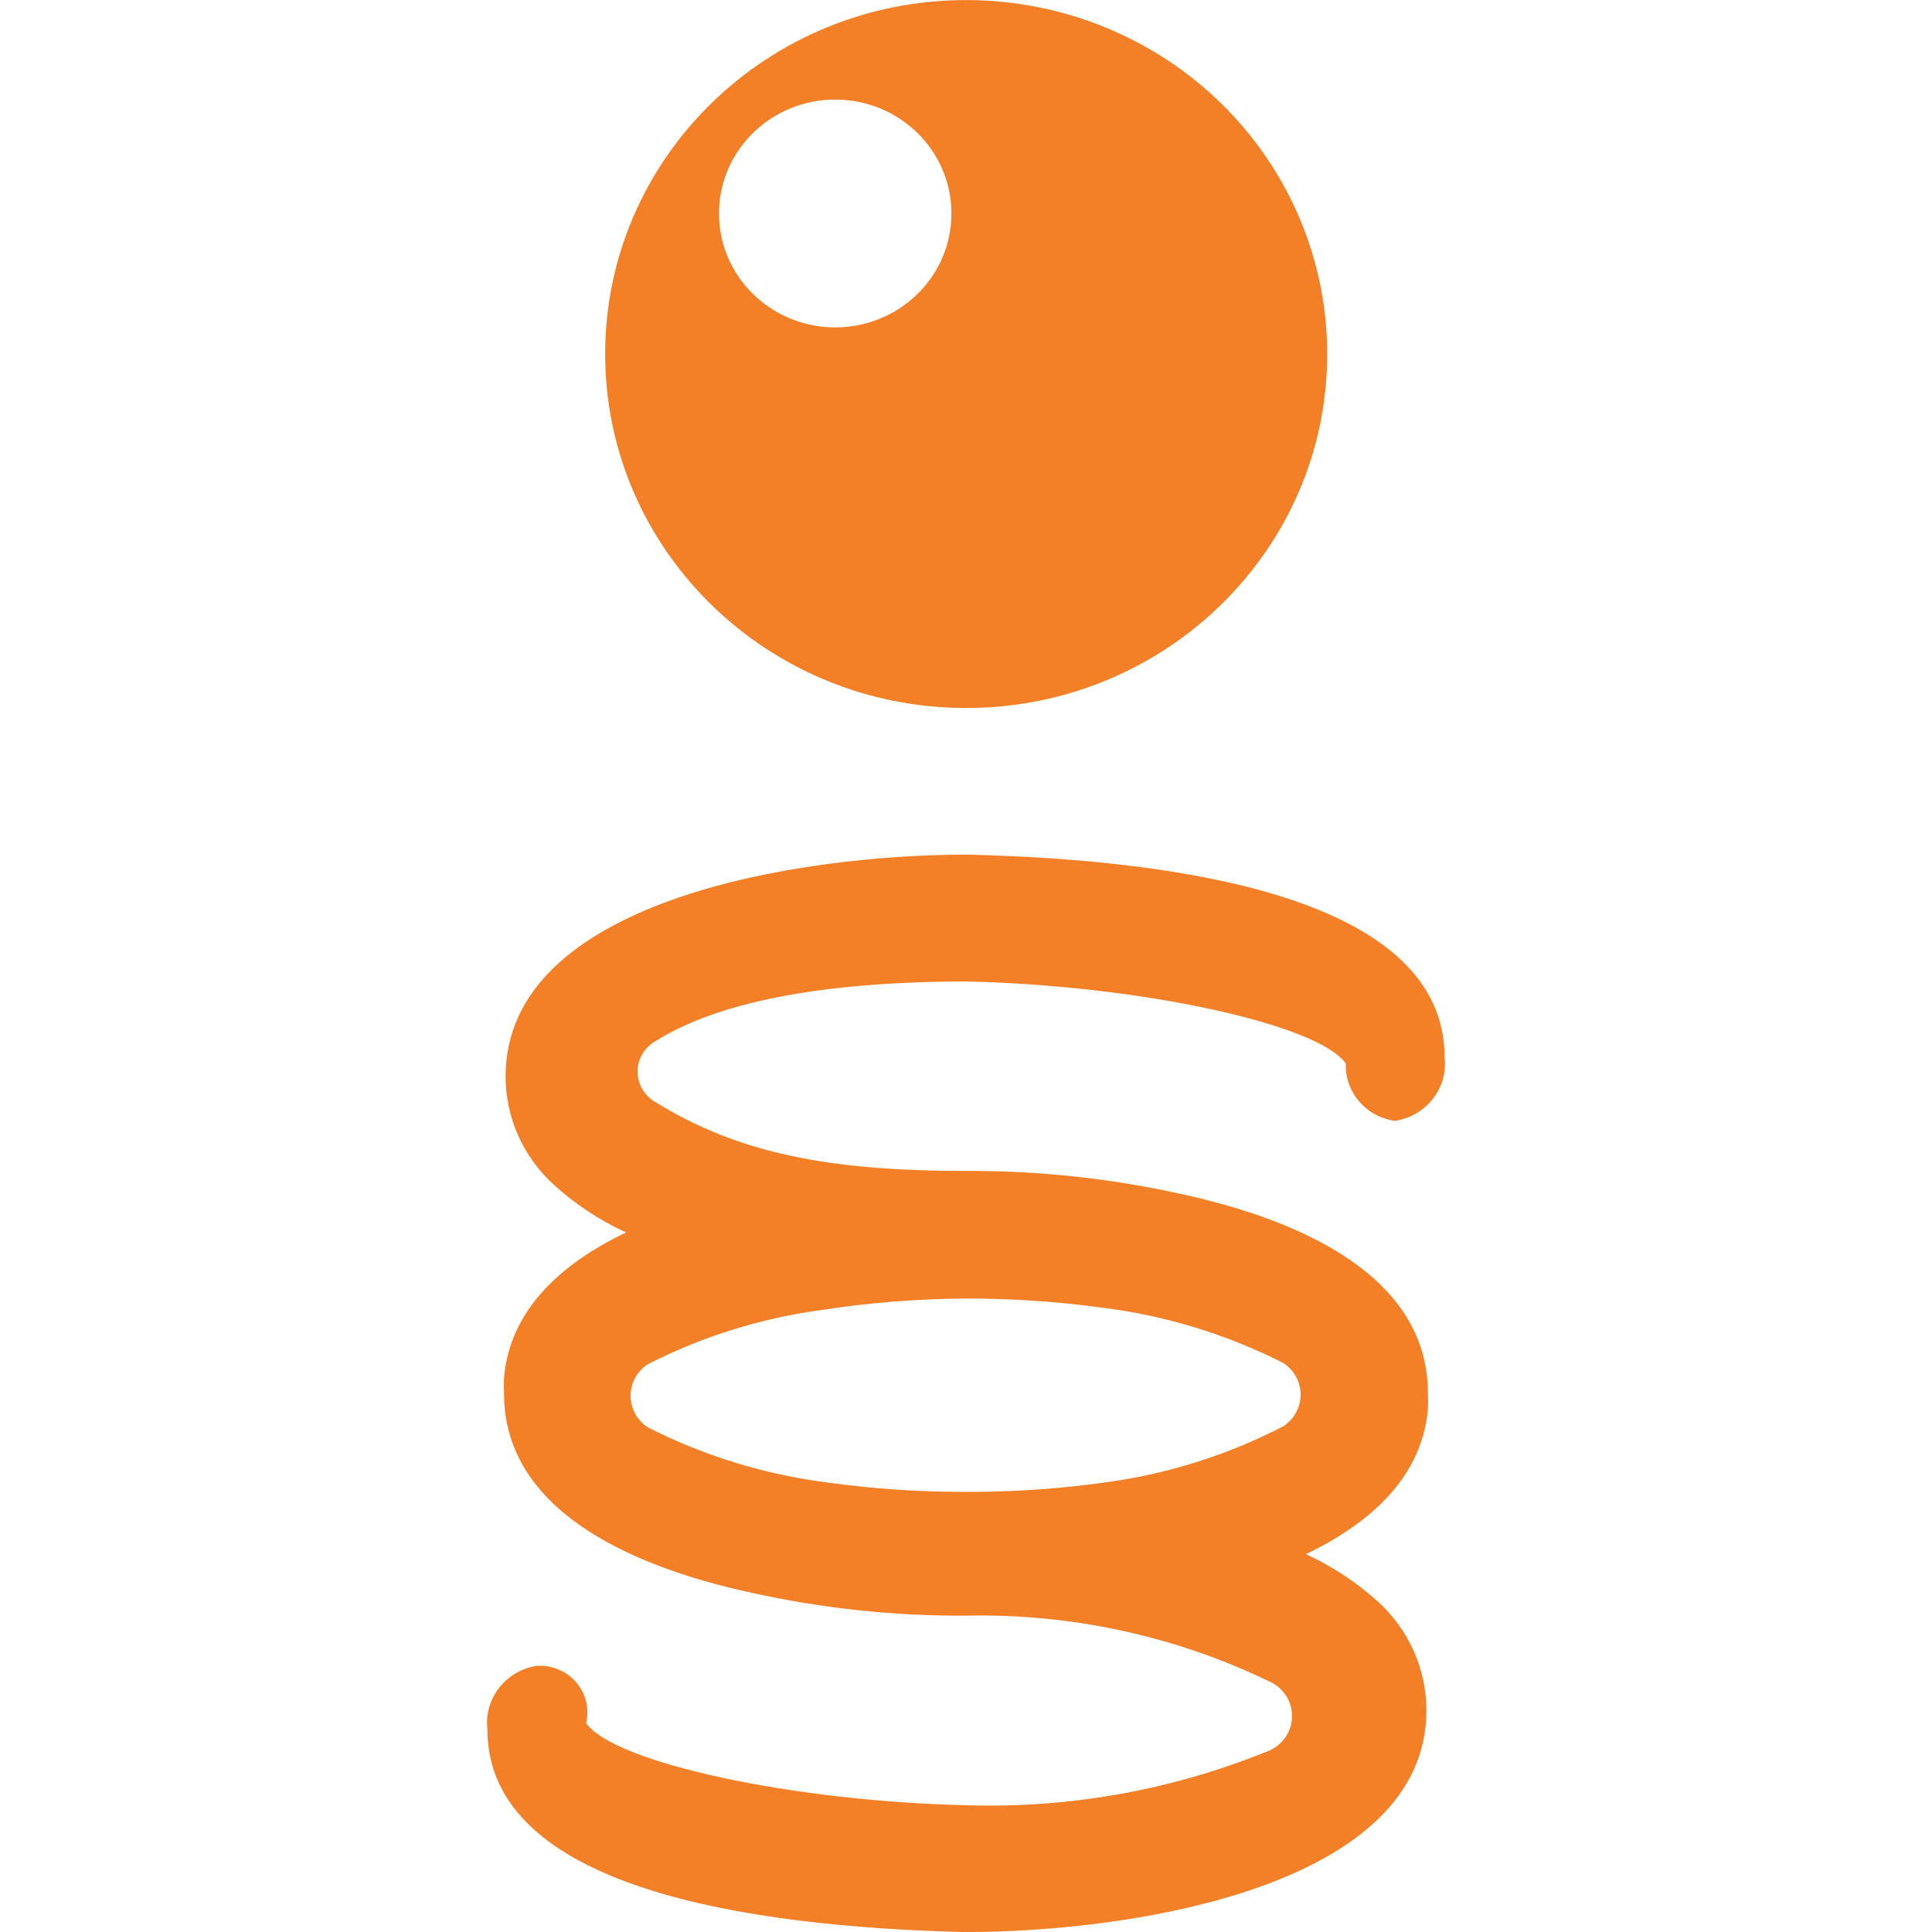 <svg width="26" height="26" viewBox="0 0 26 26" fill="none" xmlns="http://www.w3.org/2000/svg">
<path fill-rule="evenodd" clip-rule="evenodd" d="M18.111 14.312C17.736 13.78 15.338 13.259 12.992 13.208C10.964 13.213 9.629 13.509 8.832 14.005C8.677 14.089 8.58 14.248 8.58 14.422C8.58 14.595 8.677 14.755 8.832 14.838C9.942 15.523 11.167 15.758 13.002 15.758C13.97 15.754 14.936 15.857 15.88 16.065C17.652 16.448 19.216 17.245 19.216 18.748C19.22 18.82 19.22 18.891 19.216 18.963C19.138 19.852 18.481 20.481 17.574 20.915C17.936 21.081 18.268 21.302 18.56 21.569C18.965 21.945 19.195 22.468 19.196 23.016C19.196 25.372 15.291 26.001 12.981 26.001C10.041 25.929 6.559 25.403 6.559 23.271C6.512 22.858 6.806 22.481 7.226 22.418C7.428 22.406 7.624 22.489 7.755 22.641C7.885 22.793 7.934 22.996 7.888 23.19C8.263 23.721 10.662 24.242 13.007 24.294C14.386 24.337 15.757 24.093 17.032 23.578C17.238 23.511 17.379 23.325 17.387 23.113C17.396 22.9 17.269 22.705 17.069 22.622C15.803 22.013 14.406 21.712 12.997 21.743C12.029 21.748 11.064 21.645 10.119 21.436C8.347 21.053 6.783 20.256 6.783 18.753C6.779 18.682 6.779 18.61 6.783 18.538C6.861 17.649 7.518 17.021 8.425 16.586C8.063 16.42 7.731 16.199 7.44 15.932C7.034 15.556 6.804 15.033 6.804 14.486C6.804 12.129 10.708 11.501 13.018 11.501C15.958 11.572 19.441 12.099 19.441 14.23C19.488 14.644 19.193 15.02 18.773 15.084C18.383 15.031 18.097 14.697 18.111 14.312ZM14.832 17.598C14.222 17.515 13.607 17.474 12.992 17.475H13.002C12.341 17.479 11.68 17.531 11.026 17.634C10.22 17.745 9.439 17.991 8.717 18.36C8.573 18.454 8.486 18.614 8.486 18.784C8.486 18.954 8.573 19.113 8.717 19.208C9.479 19.596 10.305 19.848 11.157 19.954C11.767 20.038 12.381 20.078 12.997 20.077C13.662 20.079 14.326 20.032 14.983 19.934C15.783 19.815 16.557 19.564 17.272 19.193C17.416 19.098 17.503 18.939 17.503 18.768C17.503 18.598 17.416 18.439 17.272 18.344C16.51 17.957 15.684 17.704 14.832 17.598Z" fill="#F38027"/>
<path fill-rule="evenodd" clip-rule="evenodd" d="M8.144 4.764C8.144 2.133 10.319 0.001 13.002 0.001C14.291 0.001 15.527 0.502 16.438 1.396C17.349 2.289 17.861 3.501 17.861 4.764C17.861 7.395 15.686 9.528 13.002 9.528C10.319 9.528 8.144 7.395 8.144 4.764ZM9.676 2.873C9.676 3.72 10.377 4.406 11.24 4.406C11.655 4.406 12.053 4.245 12.346 3.957C12.64 3.67 12.804 3.28 12.804 2.873C12.804 2.026 12.104 1.34 11.24 1.34C10.377 1.34 9.676 2.026 9.676 2.873Z" fill="#F38027"/>
</svg>
